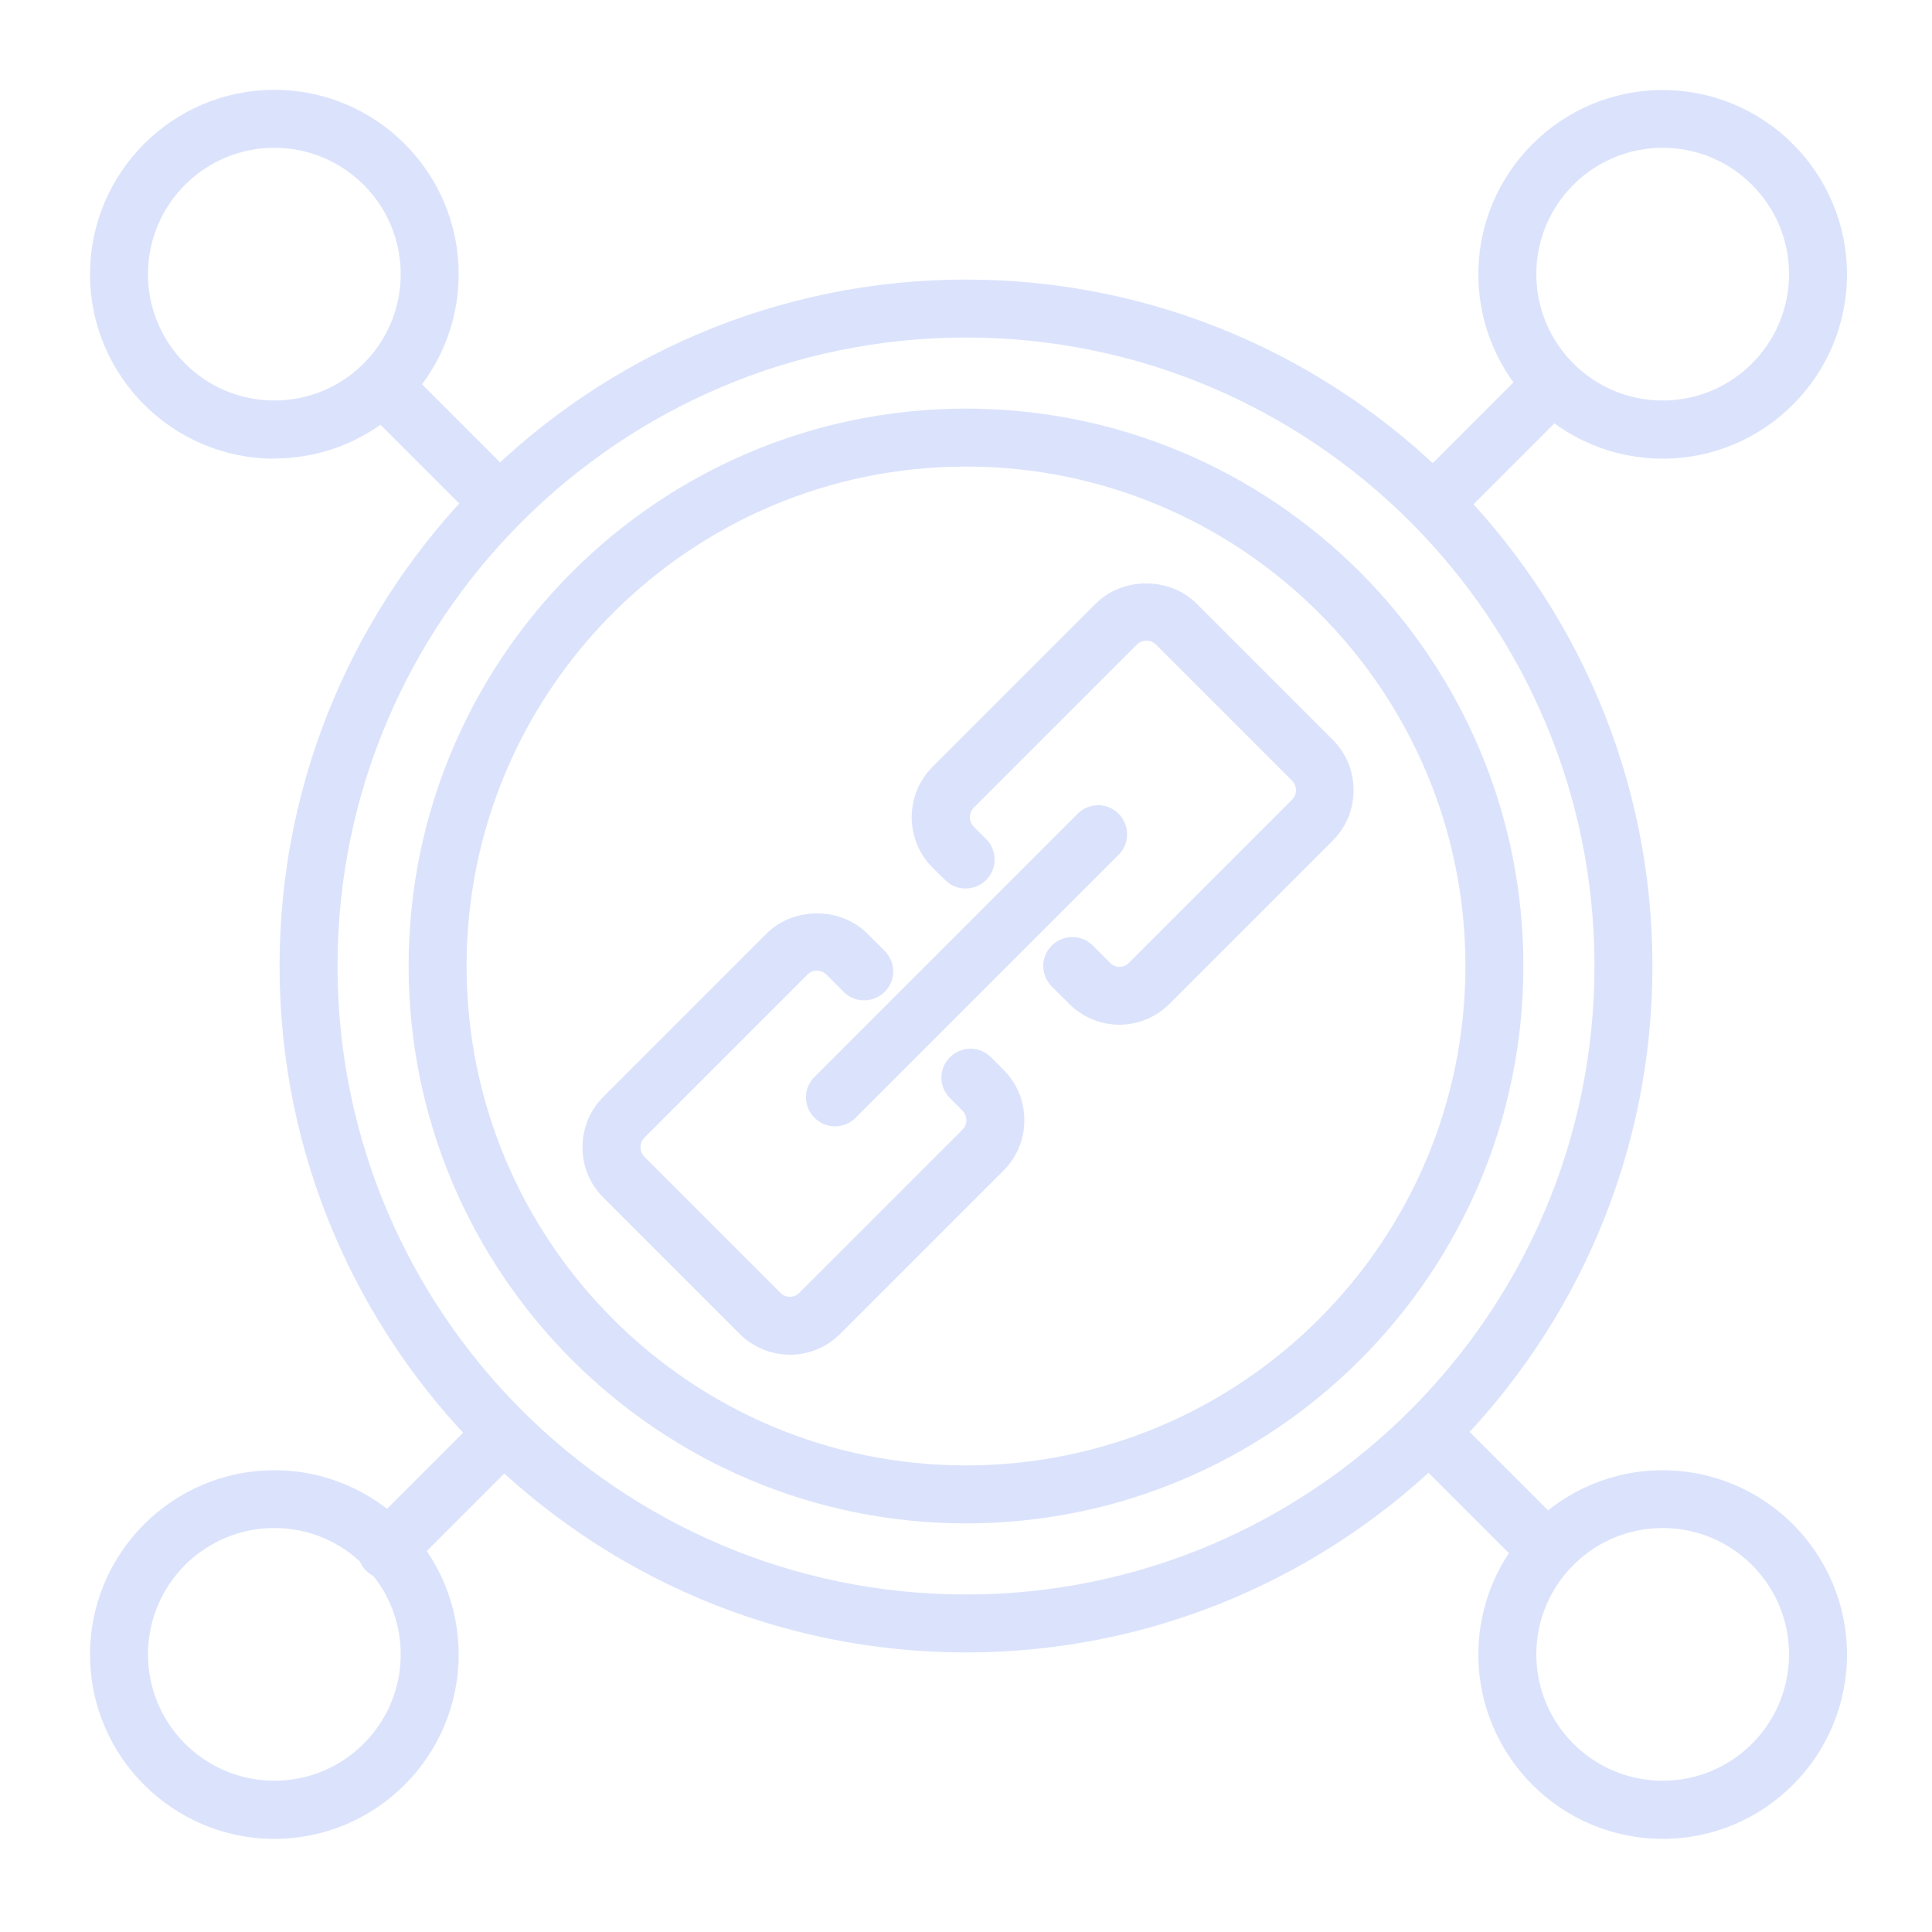 <?xml version="1.0" encoding="UTF-8"?><svg xmlns="http://www.w3.org/2000/svg" xmlns:xlink="http://www.w3.org/1999/xlink" viewBox="0 0 100 100"><defs><style>.cls-1{fill:#dbe3fc;}.cls-1,.cls-2,.cls-3{stroke-width:0px;}.cls-2{fill:none;}.cls-3{fill:url(#Gradient_bez_nazwy_14);}.cls-4{clip-path:url(#clippath);}</style><clipPath id="clippath"><rect class="cls-2" x="-2377.86" y="-590.15" width="1900" height="980"/></clipPath><radialGradient id="Gradient_bez_nazwy_14" cx="-853.99" cy="-502.58" fx="-853.99" fy="-502.58" r="587.28" gradientUnits="userSpaceOnUse"><stop offset="0" stop-color="#2a041b"/><stop offset=".38" stop-color="rgba(39,3,25,.93)" stop-opacity=".93"/><stop offset=".63" stop-color="rgba(30,2,19,.72)" stop-opacity=".72"/><stop offset=".85" stop-color="rgba(15,1,9,.36)" stop-opacity=".36"/><stop offset="1" stop-color="#000" stop-opacity="0"/></radialGradient></defs><g id="Warstwa_3"><g class="cls-4"><polygon class="cls-3" points="405.71 171.23 -2113.69 160.22 -2113.69 -1176.38 405.71 -1165.37 405.71 171.23"/></g></g><g id="Warstwa_4"><path class="cls-1" d="M50,78.85c-15.91,0-28.85-12.94-28.85-28.85s12.94-28.85,28.85-28.85,28.85,12.94,28.85,28.85-12.94,28.85-28.85,28.85ZM50,24.15c-14.25,0-25.85,11.59-25.85,25.85s11.59,25.85,25.85,25.85,25.85-11.59,25.85-25.85-11.59-25.85-25.85-25.85Z"/><path class="cls-1" d="M50,85.53c-19.59,0-35.53-15.94-35.53-35.53S30.41,14.47,50,14.47s35.53,15.94,35.53,35.53-15.94,35.53-35.53,35.53ZM50,17.47c-17.94,0-32.53,14.59-32.53,32.53s14.59,32.53,32.53,32.53,32.53-14.59,32.53-32.53-14.59-32.53-32.53-32.53Z"/><path class="cls-1" d="M79.72,81.39c-.38,0-.77-.15-1.06-.44l-5.75-5.75c-.59-.59-.59-1.54,0-2.12s1.54-.59,2.12,0l5.75,5.75c.59.59.59,1.54,0,2.12-.29.29-.68.44-1.06.44Z"/><path class="cls-1" d="M25.85,27.52c-.38,0-.77-.15-1.06-.44l-6.02-6.02c-.59-.59-.59-1.54,0-2.12s1.54-.59,2.12,0l6.02,6.02c.59.59.59,1.54,0,2.12-.29.29-.68.44-1.06.44Z"/><path class="cls-1" d="M20.01,81.74c-.38,0-.77-.15-1.06-.44-.59-.59-.59-1.54,0-2.12l5.64-5.64c.58-.59,1.54-.59,2.12,0s.59,1.54,0,2.12l-5.64,5.64c-.29.29-.68.44-1.06.44Z"/><path class="cls-1" d="M74.19,27.56c-.38,0-.77-.15-1.06-.44-.59-.59-.59-1.54,0-2.12l6.06-6.06c.59-.59,1.54-.59,2.12,0s.59,1.54,0,2.12l-6.06,6.06c-.29.29-.68.44-1.06.44Z"/><path class="cls-1" d="M14.2,23.74c-5.26,0-9.54-4.28-9.54-9.54S8.93,4.65,14.2,4.65s9.54,4.28,9.54,9.54-4.28,9.54-9.54,9.54ZM14.2,7.65c-3.61,0-6.54,2.93-6.54,6.54s2.93,6.54,6.54,6.54,6.54-2.93,6.54-6.54-2.93-6.54-6.54-6.54Z"/><path class="cls-1" d="M86.06,23.74c-5.26,0-9.54-4.28-9.54-9.54s4.28-9.54,9.54-9.54,9.54,4.28,9.54,9.54-4.28,9.54-9.54,9.54ZM86.06,7.65c-3.61,0-6.54,2.93-6.54,6.54s2.93,6.54,6.54,6.54,6.54-2.93,6.54-6.54-2.93-6.54-6.54-6.54Z"/><path class="cls-1" d="M14.2,95.18c-5.26,0-9.54-4.28-9.54-9.54s4.28-9.54,9.54-9.54,9.54,4.28,9.54,9.54-4.28,9.54-9.54,9.54ZM14.2,79.09c-3.61,0-6.54,2.93-6.54,6.54s2.93,6.54,6.54,6.54,6.54-2.93,6.54-6.54-2.93-6.54-6.54-6.54Z"/><path class="cls-1" d="M86.06,95.18c-5.26,0-9.54-4.28-9.54-9.54s4.28-9.54,9.54-9.54,9.54,4.28,9.54,9.54-4.28,9.54-9.54,9.54ZM86.06,79.09c-3.61,0-6.54,2.93-6.54,6.54s2.93,6.54,6.54,6.54,6.54-2.93,6.54-6.54-2.93-6.54-6.54-6.54Z"/><path class="cls-1" d="M57.95,53.04c-.94,0-1.89-.36-2.61-1.08l-.9-.9c-.59-.59-.59-1.54,0-2.12s1.54-.59,2.12,0l.9.9c.27.27.7.27.97,0l8.45-8.45c.17-.17.2-.38.2-.49s-.03-.31-.2-.49l-7.05-7.05c-.18-.17-.38-.2-.49-.2s-.31.03-.49.2l-8.45,8.45c-.17.17-.2.38-.2.49s.03.31.2.49l.64.64c.59.58.59,1.54,0,2.12s-1.54.59-2.12,0l-.65-.64c-.7-.7-1.08-1.62-1.08-2.61s.38-1.91,1.08-2.61l8.45-8.45c1.39-1.39,3.82-1.39,5.21,0l7.05,7.05c.7.7,1.08,1.62,1.08,2.61s-.38,1.91-1.08,2.61l-8.45,8.45c-.72.72-1.66,1.08-2.61,1.08Z"/><path class="cls-1" d="M40.89,70.12c-.94,0-1.89-.36-2.61-1.08l-7.05-7.05c-.7-.7-1.08-1.62-1.08-2.61s.38-1.91,1.08-2.61l8.45-8.45c1.39-1.39,3.82-1.39,5.21,0l.9.9c.59.59.59,1.54,0,2.12s-1.54.59-2.12,0l-.9-.9c-.18-.17-.38-.2-.49-.2s-.31.03-.48.2l-8.45,8.45c-.17.17-.2.38-.2.49s.03.31.2.49l7.05,7.05c.27.27.7.27.97,0l8.45-8.45c.17-.17.2-.38.2-.49s-.03-.31-.2-.49l-.65-.65c-.59-.59-.59-1.54,0-2.12s1.54-.59,2.12,0l.65.65c.7.7,1.08,1.62,1.08,2.61s-.38,1.91-1.08,2.61l-8.45,8.45c-.72.72-1.66,1.08-2.61,1.08Z"/><path class="cls-1" d="M43.22,58.3c-.38,0-.77-.15-1.06-.44-.59-.59-.59-1.54,0-2.12l13.62-13.62c.59-.59,1.54-.59,2.12,0s.59,1.54,0,2.12l-13.62,13.62c-.29.29-.68.44-1.06.44Z"/></g></svg>